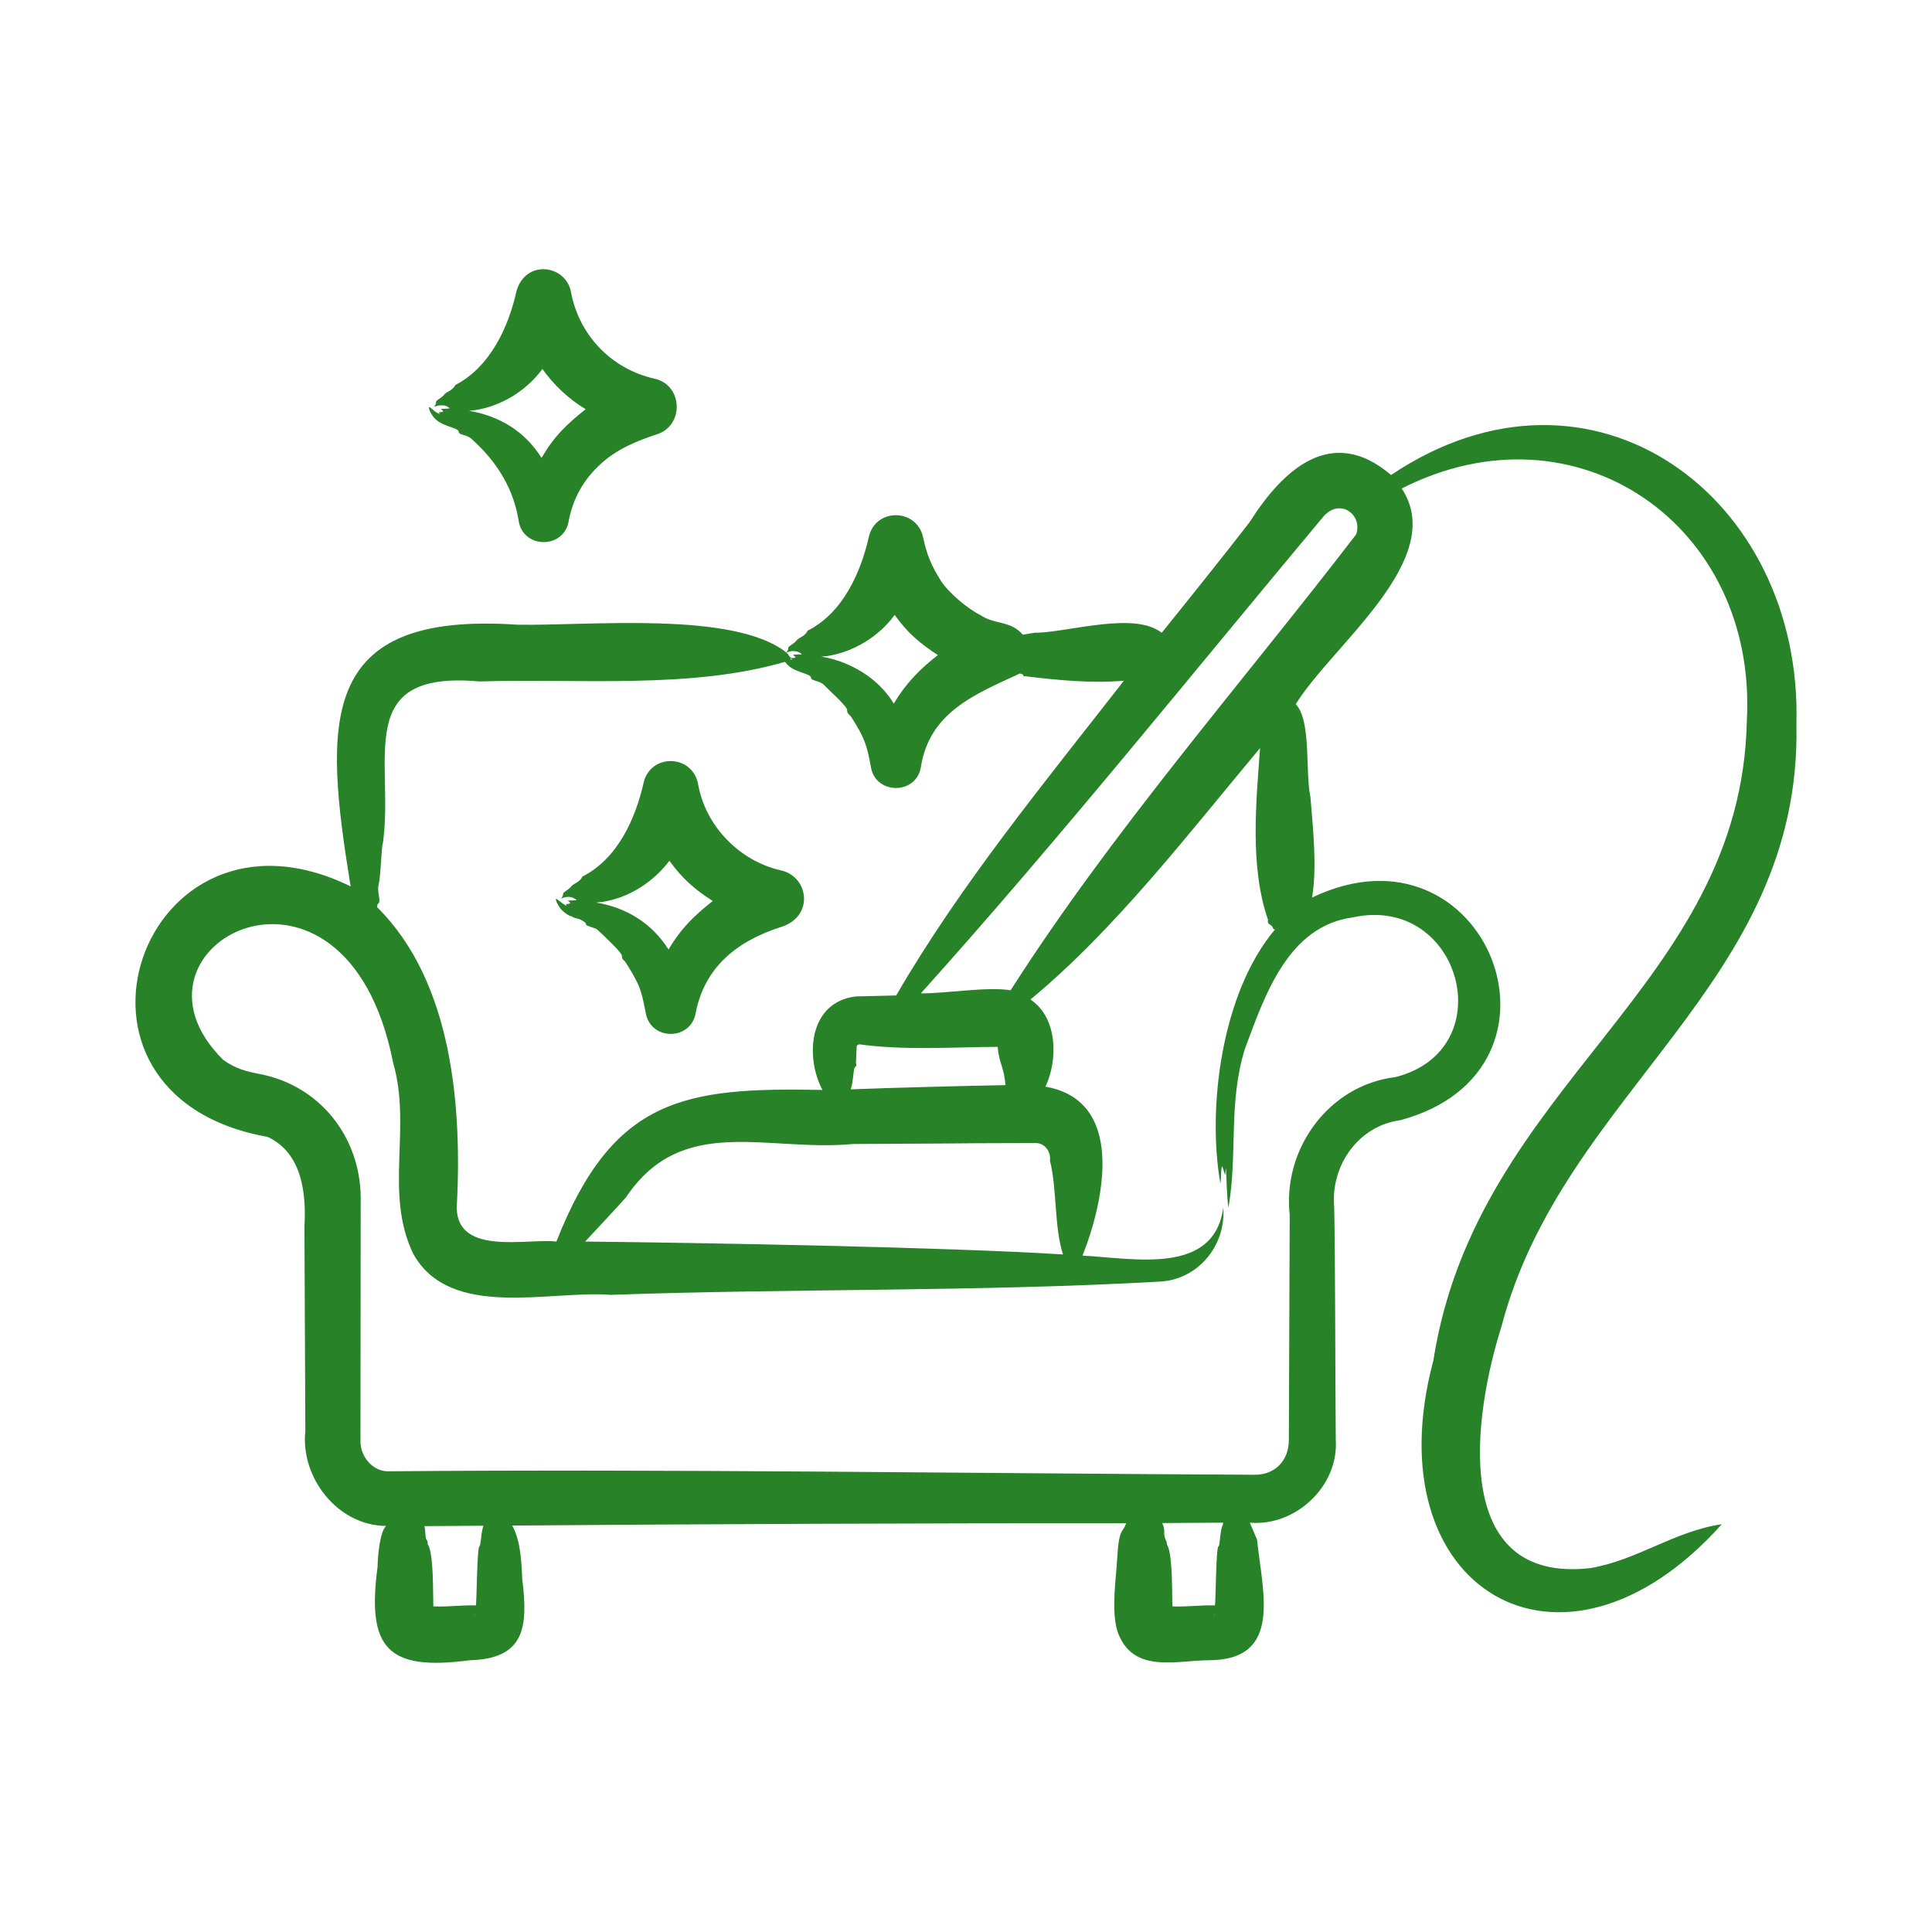 <svg xmlns="http://www.w3.org/2000/svg" version="1.1" xmlns:xlink="http://www.w3.org/1999/xlink" width="512" height="512" x="0" y="0" viewBox="0 0 500 500" style="enable-background:new 0 0 512 512" xml:space="preserve"><g><path fill-rule="evenodd" d="M350.962 138.316c-29.84 38.856-63.031 76.665-89.418 117.966-6.059-1.002-16.836.869-23.23.797 35.021-38.91 70.259-82.787 103.934-123.095 4.4-5.459 10.528-.747 8.714 4.332zm-.816 99.093c-16.877 2.257-22.875 20.38-27.995 34.11-4.335 14.121-1.781 26.845-4.223 40.982-.374-1.785-.554-8.051-.652-10.358-.355 3.039-.013 2.094-1.011-.398-.353 1.046-.179 3.187-.438 4.531-3.409-19.405.205-49.112 14.092-65.68.049-.136-.384-.028-.478-.399-.276-1.091-1.56-.692-1.285-2.191-4.711-13.561-3.108-30.101-2.047-44.418-18.56 22.182-37.496 46.947-59.426 65.083 7.121 4.772 7.124 15.712 3.879 22.557 20.8 3.628 15.203 29.553 9.596 43.721 13.383.707 34.067 5.168 36.43-12.449.722 9.908-6.556 18.629-16.348 19.172-47.154 2.667-94.958 1.753-142.182 3.436-15.749-1.255-41.57 6.589-51.125-10.657-7.547-15.678-.337-32.601-5.186-49.397-12.337-62.613-73.813-30.276-44.015-.796 3.204 2.346 5.957 3.009 9.662 3.734 15.199 2.973 25.771 16.03 25.954 31.77l-.06 63.291c0 4.037 3.278 7.718 7.056 7.718 72.109-.632 151.934.547 224.435.896 5.124.018 8.754-3.641 8.774-8.913l.224-58.311c-1.892-17.068 10.08-33.626 27.408-35.703 27.808-7.108 16.907-47.393-11.039-41.331zm-33.697 157.255c-.735 1.444-.691 5.296-1.09 5.527-.687-.034-.71 14.585-.946 15.287-3.496-.118-7.437.433-11.005.249-.104-3.442.097-12.656-1.225-15.686.003 0-.212-.062-.244-.846-.022-.546-.704-.747-.647-3.087.021-.874-.354-1.407-.488-1.942l15.716-.1c.019.2.024.399-.071.598zm-2.266 23.653-.035.05.159-1.195zm-189.453-21.91c-.221.882-.329 3.608-.632 3.785-.662-.103-.717 14.623-.946 15.287-3.496-.118-7.437.433-11.005.249-.104-3.443.098-12.658-1.225-15.686.01 0-.01-.05-.035-.05-.417-.418.019-1.019-.493-1.494-.387-.358-.241-2.644-.573-3.536 5.094-.05 10.193-.05 15.282-.1-.194.549-.243 1.047-.373 1.545zm-1.808 21.91-.035.05.159-1.195zm148.8-117.966c1.871 7.394 1.065 17.238 3.386 24.3-29.839-1.885-92.997-3.013-123.668-3.336 3.119-3.385 7.849-8.38 10.567-11.452 14.578-21.738 36.441-11.685 58.724-13.794 9.175-.083 22.307-.088 31.466-.199l15.945-.05c2.317.058 3.872 2.298 3.58 4.531zm-13.44-29.429h.005zm-.089 0c.333 4.219 1.641 5.135 2.032 9.909-10.695.198-29.559.667-40.076 1.095.696-1.776.693-5.381 1.061-5.677.732-.589.257-.775.319-1.394l.184-4.183h.035c.01-.05.035-.05.055-.1.005 0 .025-.05.05-.05.025-.05.06-.05.105-.099.035 0 .119 0 .129-.05 0 0 .055 0 .07-.05.095-.05.234 0 .269-.05 11.461 1.6 24.369.719 35.767.649zm-.005-.05c0-.05-.01-.05-.02-.05h.02zm-.055-.149c.01 0-.005 0 .035-.05l.02.149zM97.905 233.824c-.304.248-.281.572-.319.946 19.704 19.486 22.015 52.195 20.614 77.98.354 12.302 18.34 7.672 25.796 8.565 14.707-37.34 33.185-39.941 68.858-39.239-4.439-8.264-3.744-22.698 8.635-24.201l10.447-.249c16.611-28.697 38.572-55.325 58.933-81.466-8.019.748-17.067-.128-25.092-1.095-.454-.326-.748.405-1.006-.398-.094-.285-.598-.149-.747-.398-11.628 5.369-23.564 10.037-25.724 24.401-1.357 7.107-11.554 6.886-12.858.098-1.063-5.962-1.694-7.81-5.124-13.196-.368-.579-1.167-.871-1.086-1.842.076-.899-5.253-5.643-5.946-6.424-1.054-1.187-3.33-1.015-3.391-1.892-.088-1.275-4.763-1.262-6.653-4.033-.03 0-.05-.05-.085-.1-24.424 7.128-53.379 4.288-79.116 5.08-33.096-2.992-21.888 20.497-24.973 42.027-.345.462-.496 8.242-1.106 10.756-.406 1.683.734 4.144-.057 4.68zm107.026-63.141c.05.05.085.099.135.149-.204-.05-.413-.199-.613-.299.105-.05.199-.1.304-.149-.025.1.07.199.174.299zm-.468-2.092c-.269.05-.498.15-.921.349.998.715.55 1.743 2.316 1.245.02-.349-.538-.498-.553-.747l2.211-.1c-.639-.829-2.461-.974-3.053-.747zm9.631 1.196c-.538.05-1.051.1-1.564.149 7.164 1.115 14.787 5.459 18.773 12.15 3.106-5.178 6.749-8.953 11.428-12.549-4.499-2.919-7.85-5.686-11.194-10.407-4.068 5.641-10.668 9.6-17.443 10.657zm250.816 17.677c1.715-58.859-52.836-99.44-104.905-64.535-15.361-13.147-27.994-1.405-36.639 12.25-5.287 6.88-17.101 21.658-22.713 28.582-7.063-5.544-23.66-.25-32.407 0-.102-.18-3.17.48-3.525.498-3.332-3.791-7.203-2.478-11.084-5.129-3.346-1.657-8.274-5.882-10.158-8.863-2.411-3.814-3.628-6.696-4.566-11.154-1.582-7.52-12.141-7.772-14.013-.348-2.142 9.55-6.848 19.889-15.865 24.45-.822 1.632-2.298 1.693-2.983 2.64-.517.715-2.041 1.385-2.017 1.743.02.548-.319.996-.503 1.295-13.597-10.888-51.618-6.864-69.619-7.221-51.95-3.525-50.064 25.113-43.173 67.723-54.036-26.469-82.153 54.059-21.461 64.833 8.886 4.177 10.007 14.489 9.509 23.256l.235 52.833c-1.317 11.974 8.26 24.494 20.904 24.599-1.521 1.367-2.139 7.102-2.211 10.557-2.836 21.182 2.61 27.019 23.818 24.199 14.445-.364 15.122-8.813 13.633-20.913-.199-3.541-.248-9.755-2.608-13.943h-.01c43.984-.378 114.182-.649 158.909-.598-.849 2.423-1.546 1.199-2.126 6.274l-.354 4.98c-.423 5.151-1.472 13.694.832 18.225 4.303 9.183 14.746 6.039 22.986 5.975 19.282-.031 13.919-17.574 12.524-31.222l-1.868-4.382c11.789 1.016 23.046-9.407 22.243-21.462-.135-13.49-.116-47.154-.408-60.103-1.008-10.86 6.273-21.174 17.155-22.606 48.19-13.028 22.243-79.232-22.872-57.615 1.324-8.03.203-18.134-.434-26.043-1.397-6.25.307-19.701-3.794-24.001 9.431-15.306 39.484-37.528 27.423-55.821 45.243-22.978 92.045 9.458 89.318 60.054-1.405 69.234-69.947 93.929-81.139 165.671-15.823 59.092 33.187 88.711 74.652 42.326-12.305 1.807-21.975 9.351-34.016 11.354-36.542 4.173-30.283-39.613-22.98-62.594 15.867-60.69 77.738-88.395 76.31-155.764zm-309.097 45.961c6.924-1.049 13.206-5.09 17.433-10.656 3.454 4.761 6.593 7.433 11.204 10.407-4.895 3.912-8.05 6.902-11.438 12.548-4.323-6.804-10.875-10.846-18.768-12.15.513-.049 1.021-.099 1.569-.149zm-10.846 1.594c-.604-.815-1.18-1.87-1.066-2.44.925.491 1.677 1.452 2.888 1.892-.812-.736.112-.353.782-.697.015-.349-.543-.448-.558-.697l2.221-.1c-.978-1.082-2.817-1.072-3.999-.398.179-.349.528-.747.513-1.345-.016-.36 1.446-.993 2.012-1.743.733-.971 2.19-1.028 2.988-2.639 9.076-4.635 13.719-14.916 15.86-24.45 1.86-7.374 12.412-7.234 14.023.349 1.874 11.164 10.983 20.194 21.522 22.508 7.193 1.655 8.592 11.913 0 14.64-11.29 3.583-19.846 10.316-22.144 22.408-1.329 6.993-11.428 7.037-12.852.05-1.287-6.52-1.453-7.183-5.129-13.146-.464-.753-1.135-.839-1.076-1.842.046-.779-4.302-4.829-4.93-5.428-2.398-2.286-1.241-1.242-3.984-2.39-1.052-.441.643-.264-1.857-1.594-.415-.22-1.759-.323-2.186-.797-.678 0-2.376-1.247-3.028-2.141zm-22.034-128.872c6.835-1.056 13.298-5.013 17.444-10.656 2.907 4.105 6.849 7.823 11.194 10.407-4.942 3.949-8.043 6.863-11.428 12.598-4.368-6.932-10.794-10.784-18.778-12.2.517-.049 1.03-.099 1.568-.149zm-10.846 1.644c-.604-.828-1.199-1.938-1.061-2.49 1.043.559 1.347 1.331 2.878 1.892-.678-.675-.26-.374.782-.647.02-.349-.538-.498-.543-.697l2.211-.15c-.809-1.051-2.707-.985-3.999-.398.189-.349.538-.747.508-1.345-.015-.354 1.523-1.047 2.027-1.743.682-.942 2.187-1.028 2.983-2.589 8.862-4.593 13.68-14.781 15.765-24.151 2.255-8.41 12.719-7.039 14.112 0 2.07 11.254 10.412 19.942 21.522 22.508 7.45 1.505 7.898 12.074.817 14.391-5.246 1.716-10.306 3.798-14.485 7.569-4.566 4.119-7.329 9.017-8.465 15.088-1.311 7.003-11.458 7.002-12.852.1-1.254-8.443-5.583-15.587-12.17-21.462-1.071-1.206-3.318-1.002-3.381-1.892-.092-1.272-4.643-1.237-6.649-3.984z" clip-rule="evenodd" fill="#278228" opacity="1" data-original="#000000"></path></g></svg>